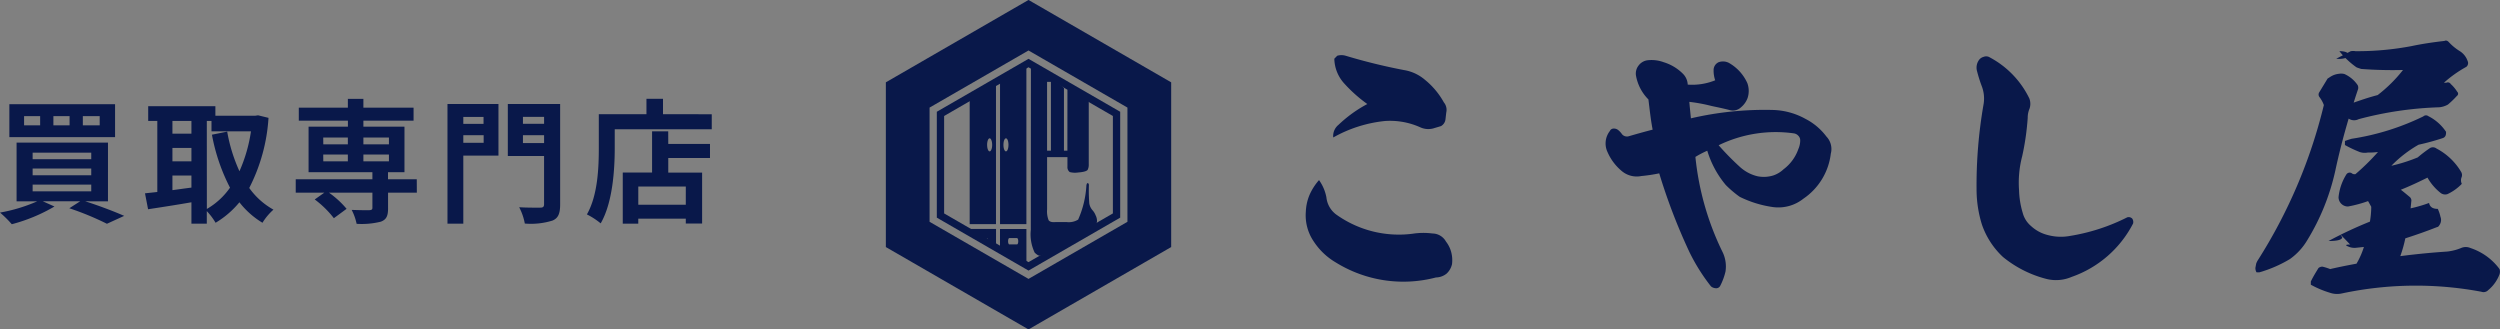 <svg id="グループ_25428" data-name="グループ 25428" xmlns="http://www.w3.org/2000/svg" width="227.643" height="30" viewBox="0 0 227.643 30">
  <rect x="0" y="0" width="227.643" height="30" fill="#808080" stroke="none"/>
  <path id="パス_4911" data-name="パス 4911" d="M-54.81-17.891h-1.535v-.841h1.535Zm-2.742,0h-1.474v-.841h1.474Zm-2.681,0h-1.462v-.841h1.462Zm6.823-1.925h-9.626v3h9.626Zm-7.506,7.323h5.337v.609h-5.337Zm0-1.462h5.337v.609h-5.337Zm0-1.45h5.337v.6h-5.337Zm6.86,4.435V-16.32h-8.322v5.349H-60.5a14.821,14.821,0,0,1-3.387,1.024,9.8,9.8,0,0,1,1.072,1.06A15.351,15.351,0,0,0-58.929-10.5l-1.06-.475h3.4l-.987.634a26.074,26.074,0,0,1,3.424,1.413l1.572-.719c-.853-.378-2.254-.914-3.546-1.328Zm9-7.323h.426v.95h3.594a13.82,13.82,0,0,1-1.048,3.631A14.693,14.693,0,0,1-43.2-17.319l-1.389.28a17.264,17.264,0,0,0,1.645,4.825,6.606,6.606,0,0,1-2.108,1.937Zm-3.131,4.971h1.73v1.1c-.585.073-1.17.158-1.73.232Zm0-2.51h1.73v1.218h-1.73Zm1.73-2.461v1.158h-1.73v-1.158Zm6.068-.512-.244.037h-3.643v-.865h-6.117v1.34h.829v6.47c-.414.049-.792.085-1.121.122l.28,1.45c1.121-.171,2.547-.39,3.948-.634v1.95h1.4v-1.145a5.8,5.8,0,0,1,.8,1.06,8.347,8.347,0,0,0,2.169-1.864,7.687,7.687,0,0,0,2.1,1.864,5.259,5.259,0,0,1,1-1.194,6.7,6.7,0,0,1-2.205-1.974,16.173,16.173,0,0,0,1.755-6.385Zm5.934,3.57h2.242v.621H-34.45Zm0-1.547h2.242v.621H-34.45Zm5.983,0v.621h-2.327v-.621Zm0,2.169h-2.327v-.621h2.327Zm2.534,1.633h-2.62v-.646h1.5V-17.77h-3.741v-.548h4.569V-19.5h-4.569v-.8h-1.413v.8H-36.68v1.182h4.472v.548H-35.79v4.143h5.812v.646H-36.96v1.218h2.608l-.877.621a8.942,8.942,0,0,1,1.742,1.706l1.158-.853a8.373,8.373,0,0,0-1.608-1.474h3.96v1.377c0,.158-.073.207-.268.219s-.975,0-1.621-.024a4.926,4.926,0,0,1,.451,1.267,7.167,7.167,0,0,0,2.205-.195c.512-.195.658-.524.658-1.218v-1.426h2.62Zm6.08-5.678v.634H-21.7v-.634ZM-21.7-16.3v-.695h1.852v.695Zm3.2-3.534h-4.642V-8.936H-21.7v-6.2h3.2Zm2.23,3.558v-.719h1.925v.719Zm1.925-2.388v.634h-1.925v-.634Zm1.462-1.17h-4.764V-15.1h3.3v4.386c0,.232-.085.317-.341.317s-1.158.012-1.925-.037A5.253,5.253,0,0,1-16.1-8.948a6.629,6.629,0,0,0,2.51-.268c.536-.219.707-.646.707-1.474Zm11.441,9.175H-5.767v-1.657h4.326Zm-1.6-6.689H-4.512v3.753H-7.181v4.655h1.413v-.451h4.326v.439H.045V-13.59H-3.038v-1.328h3.8V-16.2h-3.8Zm-.475-1.56v-1.4H-5.024v1.4H-9.362v3.071c0,1.755-.085,4.313-1.084,6.056a6.73,6.73,0,0,1,1.255.816c1.1-1.9,1.279-4.91,1.279-6.872v-1.694H.922V-18.9Z" transform="translate(63.888 29.304)" fill="#09184a"/>
  <g id="グループ_25424" data-name="グループ 25424" transform="translate(80.666)">
    <g id="グループ_25423" data-name="グループ 25423" transform="translate(38.227 3.692)">
      <path id="パス_3299" data-name="パス 3299" d="M532.594,809.465a2.235,2.235,0,0,0,1.009,1.645,9.8,9.8,0,0,0,6.826,1.67,6.471,6.471,0,0,1,1.827-.024,1.42,1.42,0,0,1,1.226.737,2.676,2.676,0,0,1,.5,1.056,2.871,2.871,0,0,1,.048,1.007,1.667,1.667,0,0,1-.5.86,1.591,1.591,0,0,1-.961.344,11.681,11.681,0,0,1-9.133-1.375,6.013,6.013,0,0,1-1.971-1.867,4.22,4.22,0,0,1-.745-2.751,4.4,4.4,0,0,1,.337-1.523,5.151,5.151,0,0,1,.865-1.351A3.986,3.986,0,0,1,532.594,809.465Zm1.105-6.607a11.918,11.918,0,0,1,2.62-1.891,12.971,12.971,0,0,1-2.163-1.94,3.448,3.448,0,0,1-.841-2.186l.264-.27a1.364,1.364,0,0,1,.769,0,52.875,52.875,0,0,0,5.288,1.3,3.893,3.893,0,0,1,1.923.884,7.032,7.032,0,0,1,1.73,2.063,1.066,1.066,0,0,1,.216.933l-.072.639a.813.813,0,0,1-.409.589l-.577.172a1.761,1.761,0,0,1-1.274-.049,6.706,6.706,0,0,0-3.245-.589,12.027,12.027,0,0,0-4.711,1.5A1.3,1.3,0,0,1,533.7,802.858Z" transform="translate(-530.708 -795.187)" fill="#09184a"/>
      <path id="パス_3300" data-name="パス 3300" d="M985.191,808.21a6.461,6.461,0,0,1,3,.811,5.516,5.516,0,0,1,1.9,1.6,1.644,1.644,0,0,1,.409,1.572,5.778,5.778,0,0,1-2.5,4.1,3.664,3.664,0,0,1-2.764.761,9.962,9.962,0,0,1-3.028-.933,9.669,9.669,0,0,1-1.274-1.081,8.822,8.822,0,0,1-1.682-3.119,8.744,8.744,0,0,0-1.081.565,25.51,25.51,0,0,0,2.427,8.571,3.008,3.008,0,0,1,.313,1.867,5.581,5.581,0,0,1-.481,1.3.406.406,0,0,1-.385.221.749.749,0,0,1-.457-.172,17.252,17.252,0,0,1-1.971-3.144,53.3,53.3,0,0,1-2.74-7.147,14.48,14.48,0,0,1-1.634.246,2.115,2.115,0,0,1-1.73-.417,4.653,4.653,0,0,1-1.346-1.769,1.839,1.839,0,0,1,.216-1.916.372.372,0,0,1,.361-.221.6.6,0,0,1,.409.147,1.708,1.708,0,0,1,.336.369.589.589,0,0,0,.649.172c1.442-.417,2.139-.59,2.139-.59-.168-.86-.264-1.768-.385-2.75a4.082,4.082,0,0,1-1.13-2.162,1.18,1.18,0,0,1,.24-.933,1.214,1.214,0,0,1,.769-.467,3.183,3.183,0,0,1,1.514.172,4.2,4.2,0,0,1,1.73,1.032,1.489,1.489,0,0,1,.457,1.007,5.565,5.565,0,0,0,2.5-.393,2.773,2.773,0,0,1-.144-.909.784.784,0,0,1,.457-.737,1.178,1.178,0,0,1,.913.049,4,4,0,0,1,1.707,1.867,2.076,2.076,0,0,1,.024,1.326,1.979,1.979,0,0,1-.6.859,1.077,1.077,0,0,1-1.082.245c-.793-.2-1.322-.294-1.634-.368a14.91,14.91,0,0,0-1.995-.368c.024.295.072.786.144,1.5A29.7,29.7,0,0,1,985.191,808.21Zm-2.836,5.3a3.6,3.6,0,0,0,1.466.737,2.916,2.916,0,0,0,1.442-.073,2.529,2.529,0,0,0,.937-.565,3.893,3.893,0,0,0,1.346-1.842,1.934,1.934,0,0,0,.168-.786.582.582,0,0,0-.168-.418.68.68,0,0,0-.409-.221,11.88,11.88,0,0,0-6.85,1.081A24.014,24.014,0,0,0,982.355,813.515Z" transform="translate(-942.685 -801.89)" fill="#09184a"/>
      <path id="パス_3301" data-name="パス 3301" d="M1517.928,802.12a1.37,1.37,0,0,1,.024.934,2.073,2.073,0,0,0-.168.835,23.432,23.432,0,0,1-.5,3.488,9.521,9.521,0,0,0-.289,3.119,7.882,7.882,0,0,0,.337,2.063,2.35,2.35,0,0,0,.745,1.179,3.473,3.473,0,0,0,1.562.835,4.566,4.566,0,0,0,1.995.074,17.859,17.859,0,0,0,5.216-1.695.45.45,0,0,1,.456.123.552.552,0,0,1,.072.442,10.005,10.005,0,0,1-5.6,4.863,3.6,3.6,0,0,1-2.331.172,10.27,10.27,0,0,1-3.918-1.99,7.266,7.266,0,0,1-1.922-2.972,10.864,10.864,0,0,1-.481-3.168,42.879,42.879,0,0,1,.625-7.687,3.142,3.142,0,0,0-.168-1.768,13.509,13.509,0,0,1-.433-1.4,1.2,1.2,0,0,1,.192-.933.762.762,0,0,1,.432-.295.617.617,0,0,1,.553.049A8.375,8.375,0,0,1,1517.928,802.12Z" transform="translate(-1452.039 -796.856)" fill="#09184a"/>
      <path id="パス_3302" data-name="パス 3302" d="M1931.229,777.731q-.251-.074-.432-.147a7.411,7.411,0,0,1-1.562-1.474c.6,0,.913.172.913.491a2.154,2.154,0,0,1-1.2.2l1.322-.688a1.284,1.284,0,0,1,.433,0,26.506,26.506,0,0,0,5.12-.467c.938-.2,1.922-.344,2.979-.467q.217-.111.433.147a4.88,4.88,0,0,0,1.009.81,1.74,1.74,0,0,1,.673.884.44.44,0,0,1-.12.516,10.926,10.926,0,0,0-2.042,1.449h.216a.311.311,0,0,1,.408.123,3.2,3.2,0,0,1,.577.688.245.245,0,0,1-.024.393,8.123,8.123,0,0,1-.817.786,1.978,1.978,0,0,1-.793.246,32.241,32.241,0,0,0-7.33,1.081.9.9,0,0,1-.913-.049c-.553,1.866-.937,3.438-1.226,4.789a20.6,20.6,0,0,1-2.547,6.288,5.627,5.627,0,0,1-1.586,1.719,11.813,11.813,0,0,1-2.764,1.2h-.264a.7.7,0,0,1-.1-.442l.072-.368c.024-.074.072-.147.1-.221a46.749,46.749,0,0,0,6.057-14.2,2.716,2.716,0,0,0-.408-.737.376.376,0,0,1,0-.442l.745-1.228.264-.172a1.8,1.8,0,0,1,.793-.27,1.111,1.111,0,0,1,.481.024,2.861,2.861,0,0,1,1.2,1.007.519.519,0,0,1,.024.418c-.193.565-.313.958-.385,1.179.7-.246,1.418-.491,2.186-.688a12.91,12.91,0,0,0,2.307-2.284C1933.826,777.854,1932.552,777.83,1931.229,777.731Zm1.515,7.564a7.292,7.292,0,0,1-.937.049,1.448,1.448,0,0,1-.721-.049,11.059,11.059,0,0,1-1.346-.638v-.368c.336-.123.528-.172.6-.2a22.594,22.594,0,0,0,6.537-2.038.357.357,0,0,1,.456-.024,4.172,4.172,0,0,1,1.611,1.424c.024.319-.072.516-.336.589a21.614,21.614,0,0,1-2.164.59,11.156,11.156,0,0,0-2.476,1.916,14.9,14.9,0,0,0,2.4-.761,12.558,12.558,0,0,1,1.13-.86.54.54,0,0,1,.577.049,5.656,5.656,0,0,1,2.235,2.112.559.559,0,0,1,.049.516.726.726,0,0,0,.024.589,4.382,4.382,0,0,1-1.3.934.674.674,0,0,1-.625-.1,4.784,4.784,0,0,1-1.2-1.4c-.842.418-1.635.786-2.428,1.105.168.123.433.344.817.663a.435.435,0,0,1,.145.319l-.072.712a13,13,0,0,0,1.682-.491c.072.368.336.54.793.54a3.282,3.282,0,0,1,.241.712.809.809,0,0,1-.073.737c-.072.123-.144.2-.216.2-.937.368-1.9.712-2.908,1.032a11.98,11.98,0,0,1-.457,1.621c1.707-.221,3.149-.344,4.278-.418a4.667,4.667,0,0,0,1.25-.319,1.06,1.06,0,0,1,.865,0,5.375,5.375,0,0,1,2.644,1.916.769.769,0,0,1,0,.467,3.41,3.41,0,0,1-1.033,1.449.585.585,0,0,1-.625.147,32.337,32.337,0,0,0-12.666.147,2.017,2.017,0,0,1-.937,0,9.061,9.061,0,0,1-1.924-.786v-.295c.216-.442.457-.835.7-1.228a.58.58,0,0,1,.36-.123,4.828,4.828,0,0,1,.7.221c.529-.123,1.321-.295,2.4-.491a7.184,7.184,0,0,0,.673-1.523l-.7.074a1.332,1.332,0,0,1-.625-.074q-.613-.221.072-.221c-.842-.884-1.058-1.105-.721-.663,0,.221-.409.344-1.25.344a37.242,37.242,0,0,1,3.773-1.768,8.5,8.5,0,0,0,.121-1.351l-.289-.516a11.675,11.675,0,0,1-1.826.491.855.855,0,0,1-.865-.835,4.787,4.787,0,0,1,.7-2.063.362.362,0,0,1,.48-.148.413.413,0,0,0,.36.1A20.713,20.713,0,0,0,1932.744,785.3Z" transform="translate(-1835.11 -775.144)" fill="#09184a"/>
    </g>
    <g id="グループ_25292" data-name="グループ 25292">
      <path id="パス_3290" data-name="パス 3290" d="M1424.1,1608.914h-.313v-5.7c-.478-.508-1.133-.624-1.319-1.163h-.446l-1.243-.728-.01,14.806a3.832,3.832,0,0,0,.354,2.073c.579.55.536.12,1.124.116.351,0,.423-.177.983-.519a7.074,7.074,0,0,0,.87-.516c.238-.187.539-.459.8-.435.556-.405,1.131-.629,1.687-1.035a.805.805,0,0,0,.208-.45,1.1,1.1,0,0,0-.121-.55,1.556,1.556,0,0,0-.305-.494,1.24,1.24,0,0,1-.276-.6,15.484,15.484,0,0,1-.037-1.641q.012-.168-.1-.205c-.059-.012-.1.056-.125.205a8.864,8.864,0,0,1-.751,3.114,1.616,1.616,0,0,1-1.064.224h-.964q-.5.056-.663-.168a2.249,2.249,0,0,1-.138-.988v-4.755h1.853v.876a.55.55,0,0,0,.213.485,1.92,1.92,0,0,0,.764.037q.726-.056.864-.243a1.006,1.006,0,0,0,.1-.484v-6a13.97,13.97,0,0,0-1.941-.835Zm-1.5,0h-.351v-6.265h.351Z" transform="translate(-1407.572 -1595.197)" fill="#09184a"/>
      <path id="パス_3291" data-name="パス 3291" d="M1661.969,1645.671" transform="translate(-1644.408 -1638.74)" fill="#09184a" stroke="#fff" stroke-miterlimit="10" stroke-width="2.654"/>
      <path id="パス_3292" data-name="パス 3292" d="M1647.177,1660.483" transform="translate(-1629.884 -1653.284)" fill="#09184a" stroke="#fff" stroke-miterlimit="10" stroke-width="2.654"/>
      <path id="パス_3293" data-name="パス 3293" d="M1615.951,2458.494" transform="translate(-1599.224 -2436.841)" fill="#09184a"/>
      <path id="パス_3294" data-name="パス 3294" d="M1113.69,1690.59h2.395v-12.9c-.746.513-1.632,1.373-2.395,1.406Zm1.818-7.814c.127,0,.229.266.229.594a1.484,1.484,0,0,1-.01.177c0,.037-.01.073-.017.106a.81.81,0,0,1-.056.175.306.306,0,0,1-.078.109.1.1,0,0,1-.136,0,.3.3,0,0,1-.078-.109.816.816,0,0,1-.056-.175c-.007-.034-.013-.069-.017-.106a1.457,1.457,0,0,1-.01-.177C1115.278,1683.042,1115.381,1682.776,1115.508,1682.776Z" transform="translate(-1106.06 -1670.18)" fill="#09184a"/>
      <path id="パス_3295" data-name="パス 3295" d="M1267.146,1600.7a1.074,1.074,0,0,0-.192-.028c-.038.034-.076.068-.112.1.036-.036.074-.07.112-.1a1.72,1.72,0,0,0-.645.1l-.033.017v13.126h2.4V1599.6c-.512.39-1.214.628-1.717,1.066A1.074,1.074,0,0,1,1267.146,1600.7Zm-.33,6.592c-.127,0-.229-.266-.229-.594s.1-.594.229-.594.229.266.229.594S1266.943,1607.291,1266.816,1607.291Z" transform="translate(-1255.882 -1593.508)" fill="#09184a"/>
      <path id="パス_3296" data-name="パス 3296" d="M1113.229,2414.03v.075a3.1,3.1,0,0,0,.345.349,4.692,4.692,0,0,1,1.066.407h.173c.042,0,.078.06.1.148.15.087.3.178.439.274.094.063.189.122.284.179v-1.432Z" transform="translate(-1105.607 -2393.182)" fill="#09184a"/>
      <path id="パス_3297" data-name="パス 3297" d="M1268.546,2414.121h-2.405v1.637c.812.432,1.639,1.137,2.406,1.562,0-.574,0-1.566,0-2.139Zm-.853,1.407h-.706c-.061,0-.111-.13-.111-.289s.05-.289.111-.289h.706c.061,0,.111.13.111.289S1267.754,2415.529,1267.693,2415.529Z" transform="translate(-1255.75 -2393.271)" fill="#09184a"/>
      <path id="パス_3298" data-name="パス 3298" d="M718.4,1285.5l-12.991,7.5-12.99-7.5v-15l12.99-7.5,12.991,7.5Zm-3.982-12.7-9.009-5.2-9.009,5.2v10.4l9.009,5.2,9.009-5.2Zm-.66,10.022-8.349,4.82-8.349-4.82v-9.641l8.349-4.82,8.349,4.82Zm-.666-9.257-7.684-4.436-7.683,4.436v8.872l7.683,4.436,7.684-4.436Z" transform="translate(-692.422 -1263.004)" fill="#09184a"/>
    </g>
  </g>
</svg>
